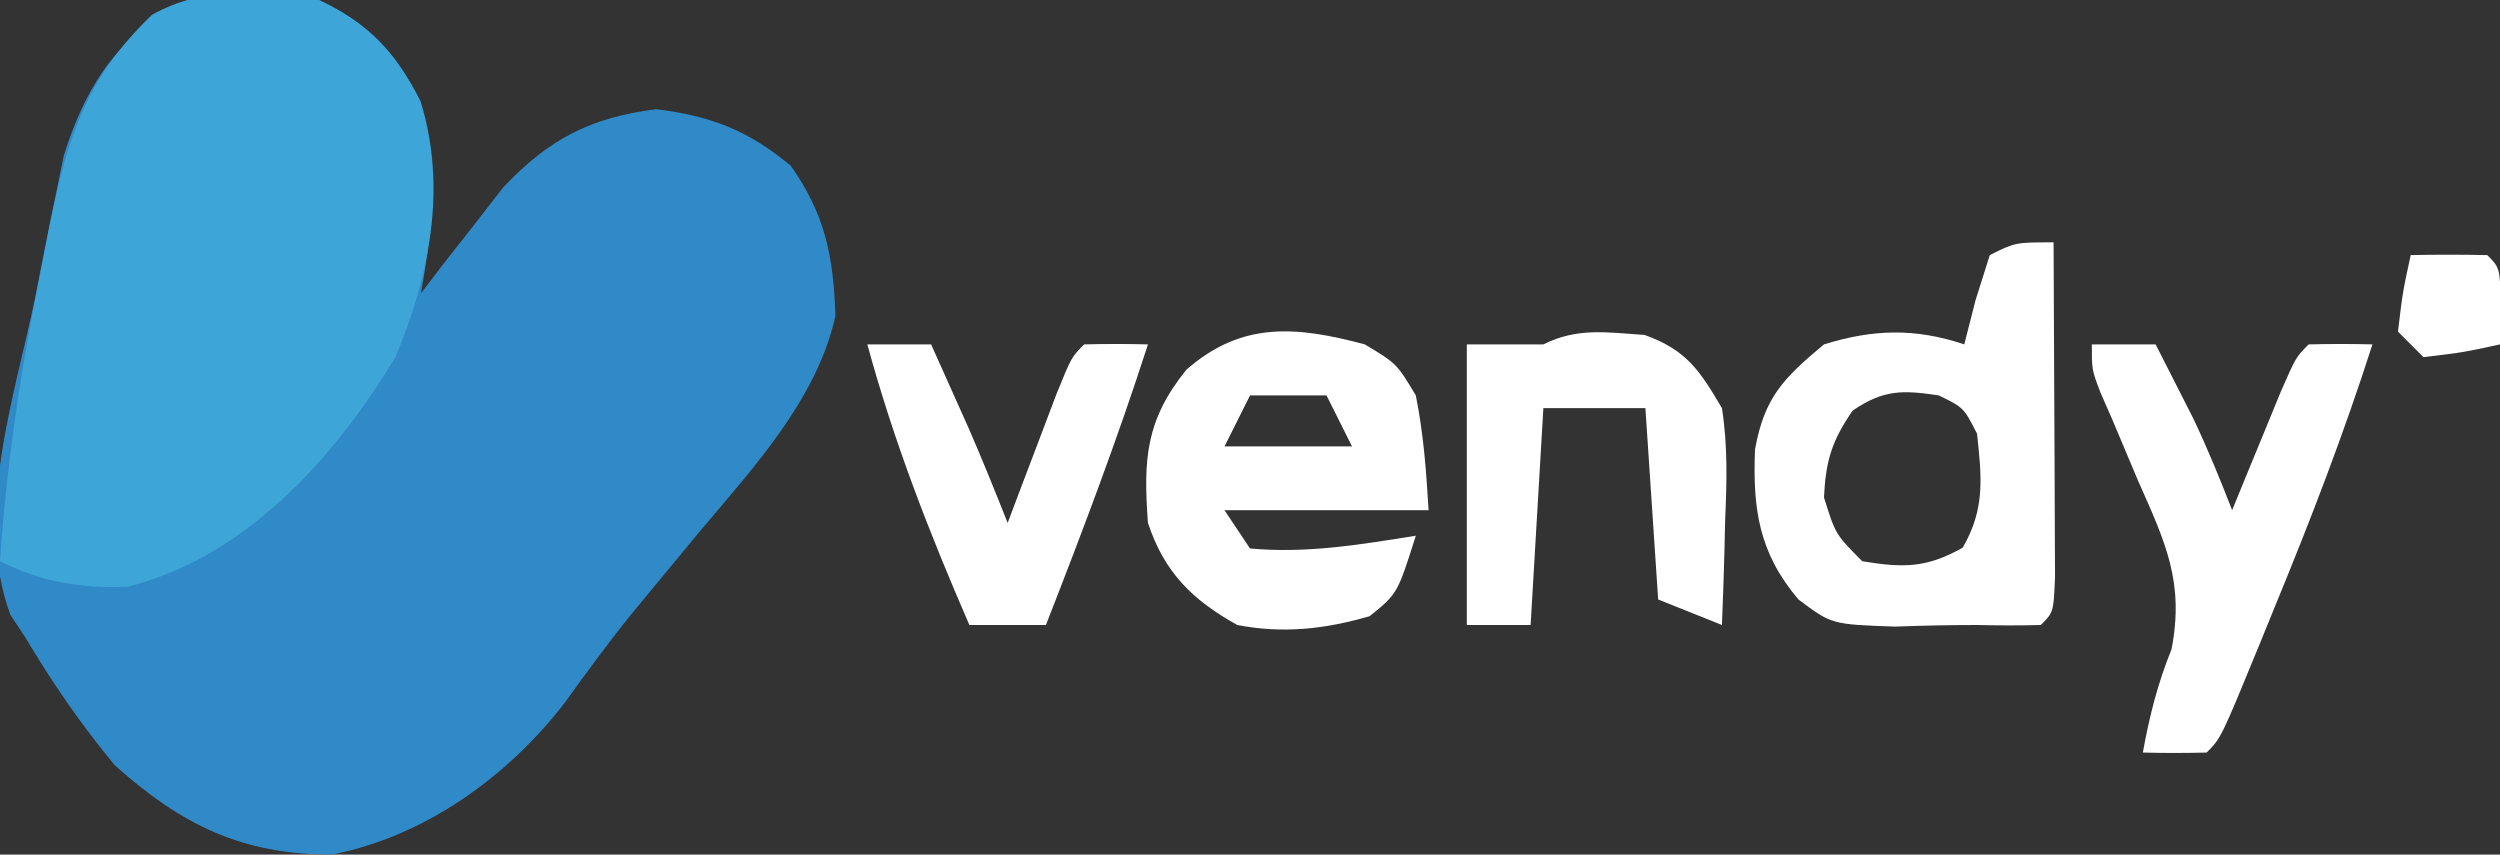 <svg xmlns="http://www.w3.org/2000/svg" width="196" height="67"><rect width="100%" height="100%" fill="#333333" stroke="none"/><path d="M0 0 C3.873 1.813 6.226 4.181 7.902 8.121 C9.273 13.292 8.949 17.779 8 23 C8.87 21.861 8.87 21.861 9.758 20.699 C10.539 19.705 11.32 18.711 12.125 17.688 C12.891 16.701 13.656 15.715 14.445 14.699 C18.041 10.9 21.264 9.221 26.438 8.562 C30.758 9.093 33.655 10.217 37 13 C39.697 16.827 40.347 20.109 40.496 24.777 C39.014 31.419 33.941 36.787 29.688 41.875 C28.518 43.286 27.35 44.697 26.184 46.109 C25.629 46.78 25.075 47.451 24.503 48.143 C22.668 50.411 20.959 52.761 19.25 55.125 C14.793 60.909 8.249 65.612 1 67 C-6.026 67 -10.772 64.676 -16 60 C-18.625 56.83 -20.895 53.534 -23 50 C-23.393 49.404 -23.786 48.809 -24.191 48.195 C-27.049 40.438 -23.859 31.11 -22.25 23.375 C-21.994 22.065 -21.739 20.755 -21.484 19.445 C-21.227 18.192 -20.969 16.939 -20.703 15.648 C-20.473 14.516 -20.242 13.383 -20.005 12.216 C-16.741 1.771 -10.456 -1.772 0 0 Z " fill="#318AC8" transform="translate(25,0)"></path><path d="M0 0 C3.825 1.79 6.091 4.183 7.973 7.945 C10.064 14.733 8.682 21.58 6 28 C1.21 35.936 -5.744 43.675 -15 46 C-18.621 46.146 -21.718 45.641 -25 44 C-24.449 36.092 -23.292 28.447 -21.688 20.688 C-21.487 19.643 -21.287 18.598 -21.08 17.521 C-19.673 10.668 -18.212 6.081 -13.082 1.16 C-8.958 -1.138 -4.546 -0.771 0 0 Z " fill="#3EA5D8" transform="translate(25,0)"></path><path d="M0 0 C0.025 4.112 0.043 8.223 0.055 12.335 C0.06 13.735 0.067 15.135 0.075 16.534 C0.088 18.542 0.093 20.551 0.098 22.559 C0.106 24.373 0.106 24.373 0.114 26.224 C0 29 0 29 -1 30 C-2.666 30.044 -4.334 30.04 -6 30 C-8.146 30 -10.293 30.047 -12.438 30.125 C-17.399 29.951 -17.399 29.951 -20 28 C-23.114 24.33 -23.593 20.89 -23.406 16.223 C-22.663 12.156 -21.194 10.662 -18 8 C-14.139 6.806 -10.875 6.708 -7 8 C-6.711 6.866 -6.423 5.731 -6.125 4.562 C-5.754 3.387 -5.383 2.211 -5 1 C-3 0 -3 0 0 0 Z M-15.75 13.188 C-17.384 15.557 -17.863 17.116 -18 20 C-17.098 22.893 -17.098 22.893 -15 25 C-11.815 25.531 -9.955 25.541 -7.125 23.938 C-5.357 20.893 -5.632 18.437 -6 15 C-7.044 12.955 -7.044 12.955 -9 12 C-11.864 11.57 -13.331 11.546 -15.75 13.188 Z " fill="#FFFFFF" transform="translate(161,19)"></path><path d="M0 0 C2.5 1.5 2.5 1.5 4 4 C4.607 7.035 4.817 9.893 5 13 C-0.28 13 -5.56 13 -11 13 C-10.01 14.485 -10.01 14.485 -9 16 C-4.589 16.41 -0.357 15.697 4 15 C2.565 19.543 2.565 19.543 0.375 21.312 C-3.148 22.332 -6.408 22.689 -10 22 C-13.524 20.03 -15.701 17.898 -17 14 C-17.369 9.012 -17.182 5.95 -14 2 C-9.651 -1.838 -5.332 -1.425 0 0 Z M-9 4 C-9.66 5.32 -10.32 6.64 -11 8 C-7.7 8 -4.4 8 -1 8 C-1.66 6.68 -2.32 5.36 -3 4 C-4.98 4 -6.96 4 -9 4 Z " fill="#FFFFFF" transform="translate(107,27)"></path><path d="M0 0 C1.65 0 3.3 0 5 0 C5.628 1.228 6.252 2.457 6.875 3.688 C7.223 4.372 7.571 5.056 7.93 5.762 C9.065 8.137 10.046 10.547 11 13 C11.349 12.145 11.699 11.291 12.059 10.41 C12.514 9.305 12.969 8.201 13.438 7.062 C13.89 5.96 14.342 4.858 14.809 3.723 C16 1 16 1 17 0 C18.666 -0.041 20.334 -0.043 22 0 C19.766 6.974 17.165 13.731 14.375 20.5 C13.968 21.5 13.56 22.501 13.141 23.531 C10.129 30.871 10.129 30.871 9 32 C7.334 32.041 5.666 32.043 4 32 C4.525 29.113 5.147 26.635 6.25 23.898 C7.267 18.613 5.756 15.494 3.625 10.688 C2.948 9.088 2.274 7.488 1.602 5.887 C1.296 5.188 0.99 4.489 0.674 3.768 C0 2 0 2 0 0 Z " fill="#FFFFFF" transform="translate(164,27)"></path><path d="M0 0 C3.274 1.174 4.321 2.761 6.07 5.742 C6.534 8.702 6.45 11.569 6.32 14.555 C6.302 15.343 6.284 16.131 6.266 16.943 C6.219 18.877 6.147 20.81 6.07 22.742 C4.42 22.082 2.77 21.422 1.07 20.742 C0.74 15.792 0.41 10.842 0.07 5.742 C-2.57 5.742 -5.21 5.742 -7.93 5.742 C-8.26 11.352 -8.59 16.962 -8.93 22.742 C-10.58 22.742 -12.23 22.742 -13.93 22.742 C-13.93 15.482 -13.93 8.222 -13.93 0.742 C-11.95 0.742 -9.97 0.742 -7.93 0.742 C-5.243 -0.601 -2.933 -0.19 0 0 Z " fill="#FFFFFF" transform="translate(128.93,26.258)"></path><path d="M0 0 C1.65 0 3.3 0 5 0 C5.626 1.395 6.251 2.791 6.875 4.188 C7.223 4.965 7.571 5.742 7.93 6.543 C9.004 9.01 10.013 11.497 11 14 C11.349 13.073 11.699 12.146 12.059 11.191 C12.514 9.994 12.969 8.796 13.438 7.562 C13.89 6.368 14.342 5.173 14.809 3.941 C16 1 16 1 17 0 C18.666 -0.041 20.334 -0.043 22 0 C19.603 7.443 16.847 14.718 14 22 C12.02 22 10.04 22 8 22 C4.858 14.773 2.07 7.608 0 0 Z " fill="#FFFFFF" transform="translate(68,27)"></path><path d="M0 0 C2 -0.043 4 -0.041 6 0 C7 1 7 1 7.062 4.062 C7.042 5.032 7.021 6.001 7 7 C4.125 7.625 4.125 7.625 1 8 C0.34 7.34 -0.32 6.68 -1 6 C-0.625 2.875 -0.625 2.875 0 0 Z M5 3 C6 5 6 5 6 5 Z " fill="#FFFFFF" transform="translate(189,20)"></path></svg>